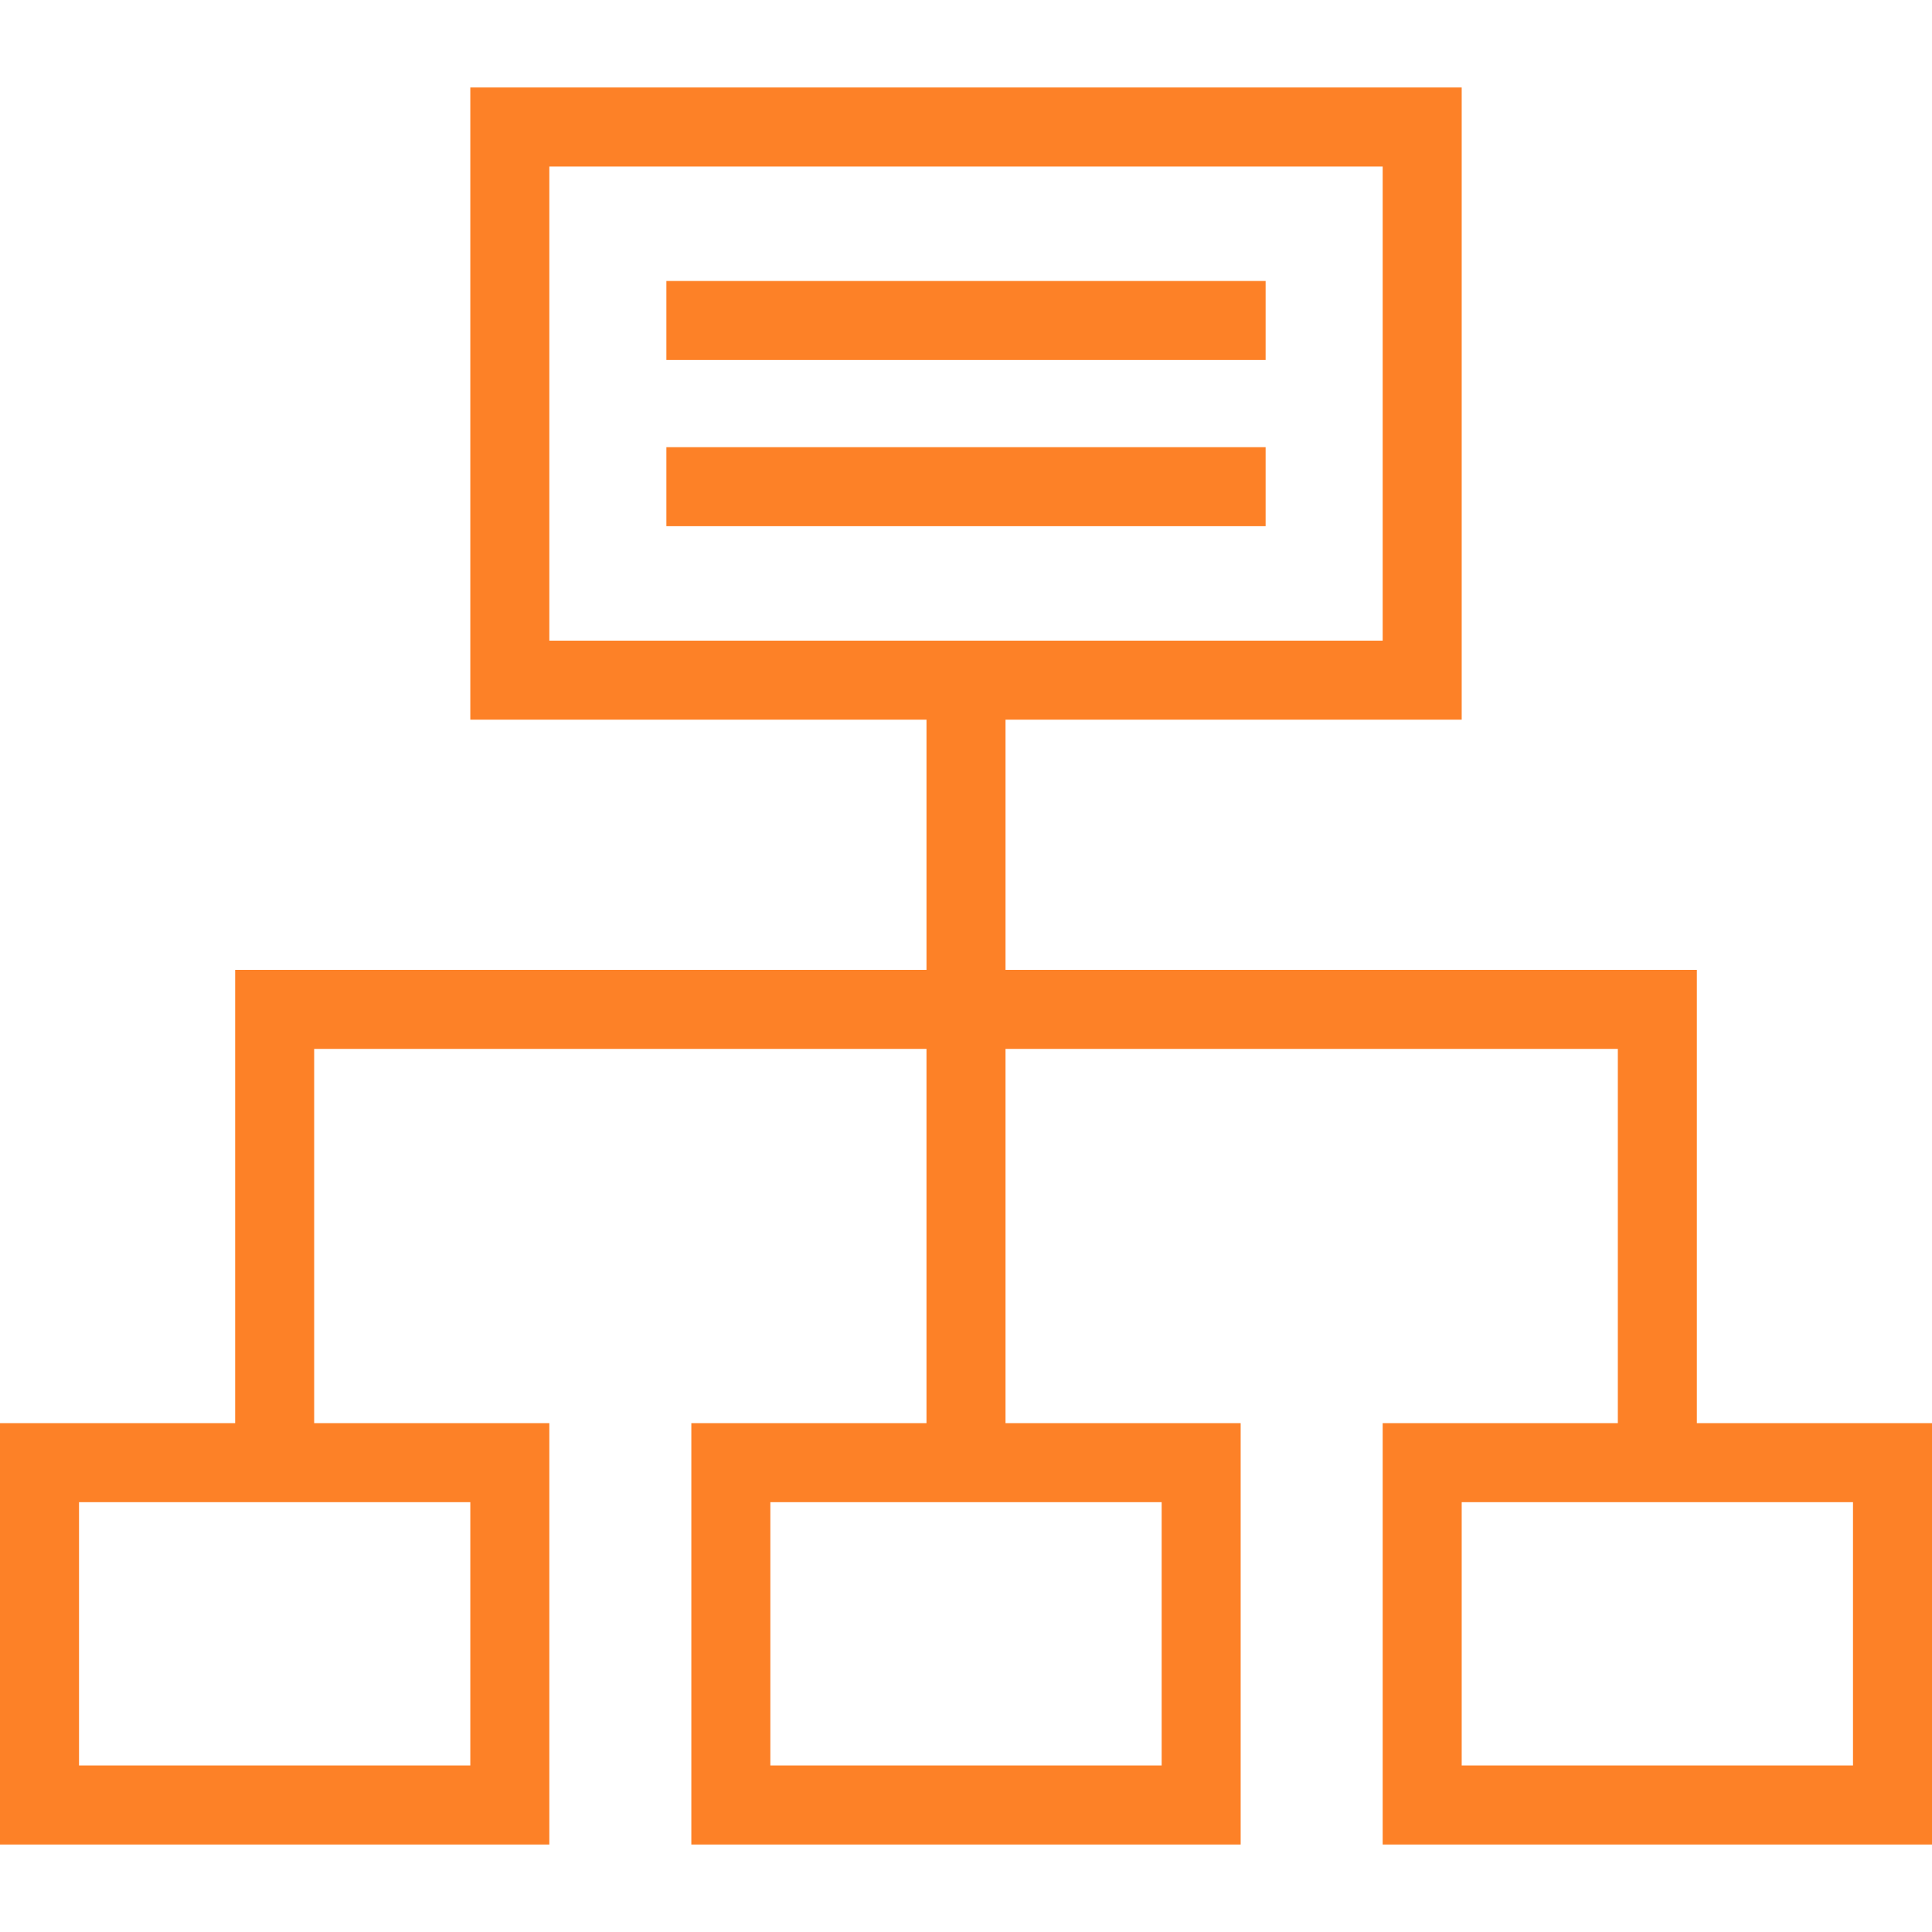 <svg xmlns="http://www.w3.org/2000/svg" xmlns:xlink="http://www.w3.org/1999/xlink" fill="#FD8127" id="Capa_1" viewBox="0 0 366.742 366.742" xml:space="preserve" width="800px" height="800px"><g id="SVGRepo_bgCarrier" stroke-width="0"></g><g id="SVGRepo_tracerCarrier" stroke-linecap="round" stroke-linejoin="round"></g><g id="SVGRepo_iconCarrier"> <g> <g> <rect x="126.497" y="53.337" width="113.75" height="15"></rect> <rect x="126.497" y="84.884" width="113.75" height="15"></rect> <path d="M322.105,270.147v-86.044H190.872v-47.487h86.595V16.605H89.277v120.011h86.595v47.487H44.638v86.044H0v79.99h104.277 v-79.99H59.638v-71.044h116.233v71.044h-44.638v79.99H235.51v-79.99h-44.639v-71.044h116.233v71.044h-44.639v79.99h104.277v-79.99 H322.105z M104.277,31.605h158.189v90.011H104.277V31.605z M89.277,335.137H15v-49.99h74.277V335.137z M220.51,335.137h-74.277 v-49.99h74.277L220.51,335.137L220.51,335.137z M351.744,335.137h-74.277v-49.99h74.277V335.137z"></path> </g> <g> </g> <g> </g> <g> </g> <g> </g> <g> </g> <g> </g> <g> </g> <g> </g> <g> </g> <g> </g> <g> </g> <g> </g> <g> </g> <g> </g> <g> </g> </g> </g></svg>